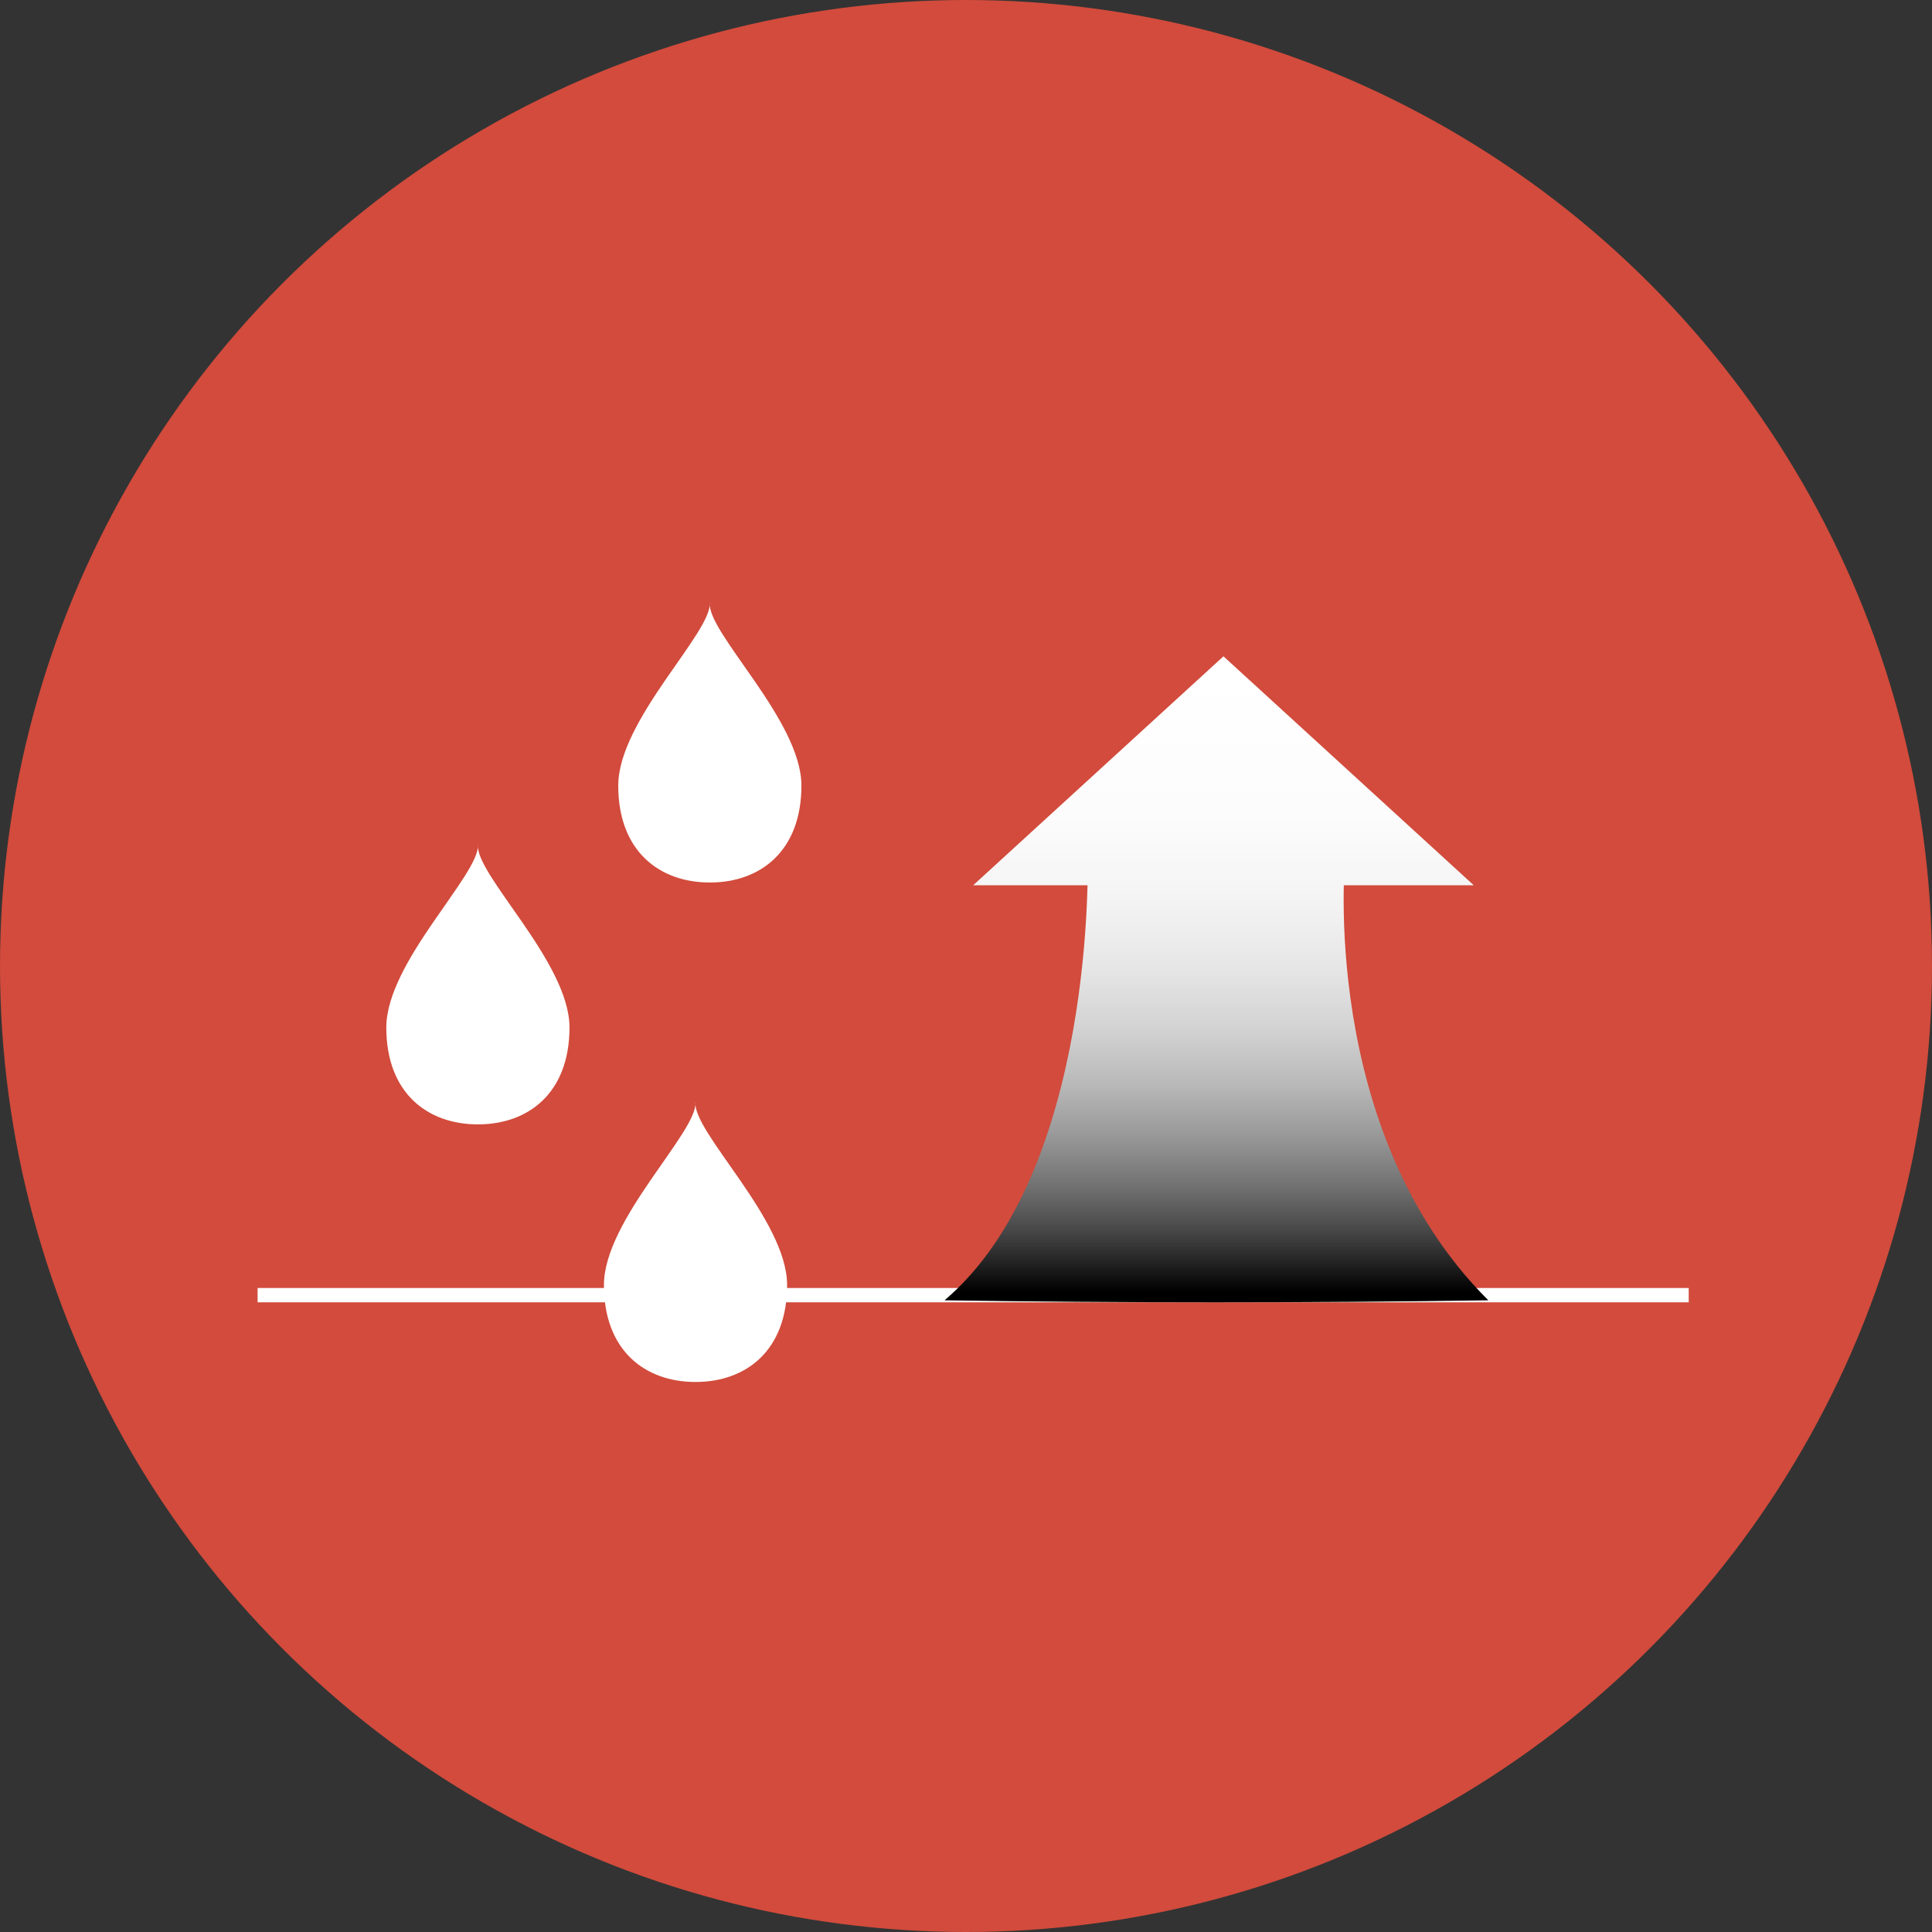 <svg xmlns="http://www.w3.org/2000/svg" xmlns:xlink="http://www.w3.org/1999/xlink" width="135" height="135" viewBox="0 0 135 135"><rect x="0" y="0" width="135" height="135" fill="#333333" stroke="none"/><defs><linearGradient id="a" x1="85.49" y1="47.023" x2="85.49" y2="90.252" gradientUnits="userSpaceOnUse"><stop offset="0" stop-color="#fff"/><stop offset="0.23" stop-color="#fcfcfc"/><stop offset="0.366" stop-color="#f4f4f4"/><stop offset="0.478" stop-color="#e6e6e6"/><stop offset="0.577" stop-color="#d2d2d2"/><stop offset="0.667" stop-color="#b8b8b8"/><stop offset="0.751" stop-color="#979797"/><stop offset="0.83" stop-color="#717171"/><stop offset="0.905" stop-color="#454545"/><stop offset="0.974" stop-color="#141414"/><stop offset="1"/></linearGradient><linearGradient id="b" x1="85" y1="47.023" x2="85" y2="90.252" xlink:href="#a"/></defs><title>semi_block01_nav02</title><g style="isolation:isolate"><circle cx="67.5" cy="67.5" r="67.5" style="fill:#d24b3c"/><path d="M39.794,71.794c0,4.572-2.864,6.773-6.4,6.773s-6.4-2.2-6.4-6.773S33.557,61.082,33.4,59C33.144,61.064,39.794,67.222,39.794,71.794Z" style="fill:#fff"/><path d="M56,54.893c0,4.572-2.864,6.773-6.4,6.773s-6.4-2.2-6.4-6.773S49.763,44.181,49.6,42.1C49.35,44.163,56,50.321,56,54.893Z" style="fill:#fff"/><path d="M55,89.794c0,4.572-2.864,6.773-6.4,6.773s-6.4-2.2-6.4-6.773S48.763,79.082,48.6,77C48.35,79.064,55,85.222,55,89.794Z" style="fill:#fff"/><line x1="18" y1="90.5" x2="118" y2="90.5" style="fill:none;stroke:#fff;stroke-miterlimit:10"/><g style="mix-blend-mode:screen"><polygon points="85.49 45.86 102.981 61.86 68 61.86 85.49 45.86" style="fill:url(#a)"/><path d="M104,90.86c-12.328.187-26.072.187-38,0,10.639-9.047,10-31,10-31H94S92.1,79.021,104,90.86Z" style="fill:url(#b)"/></g></g></svg>